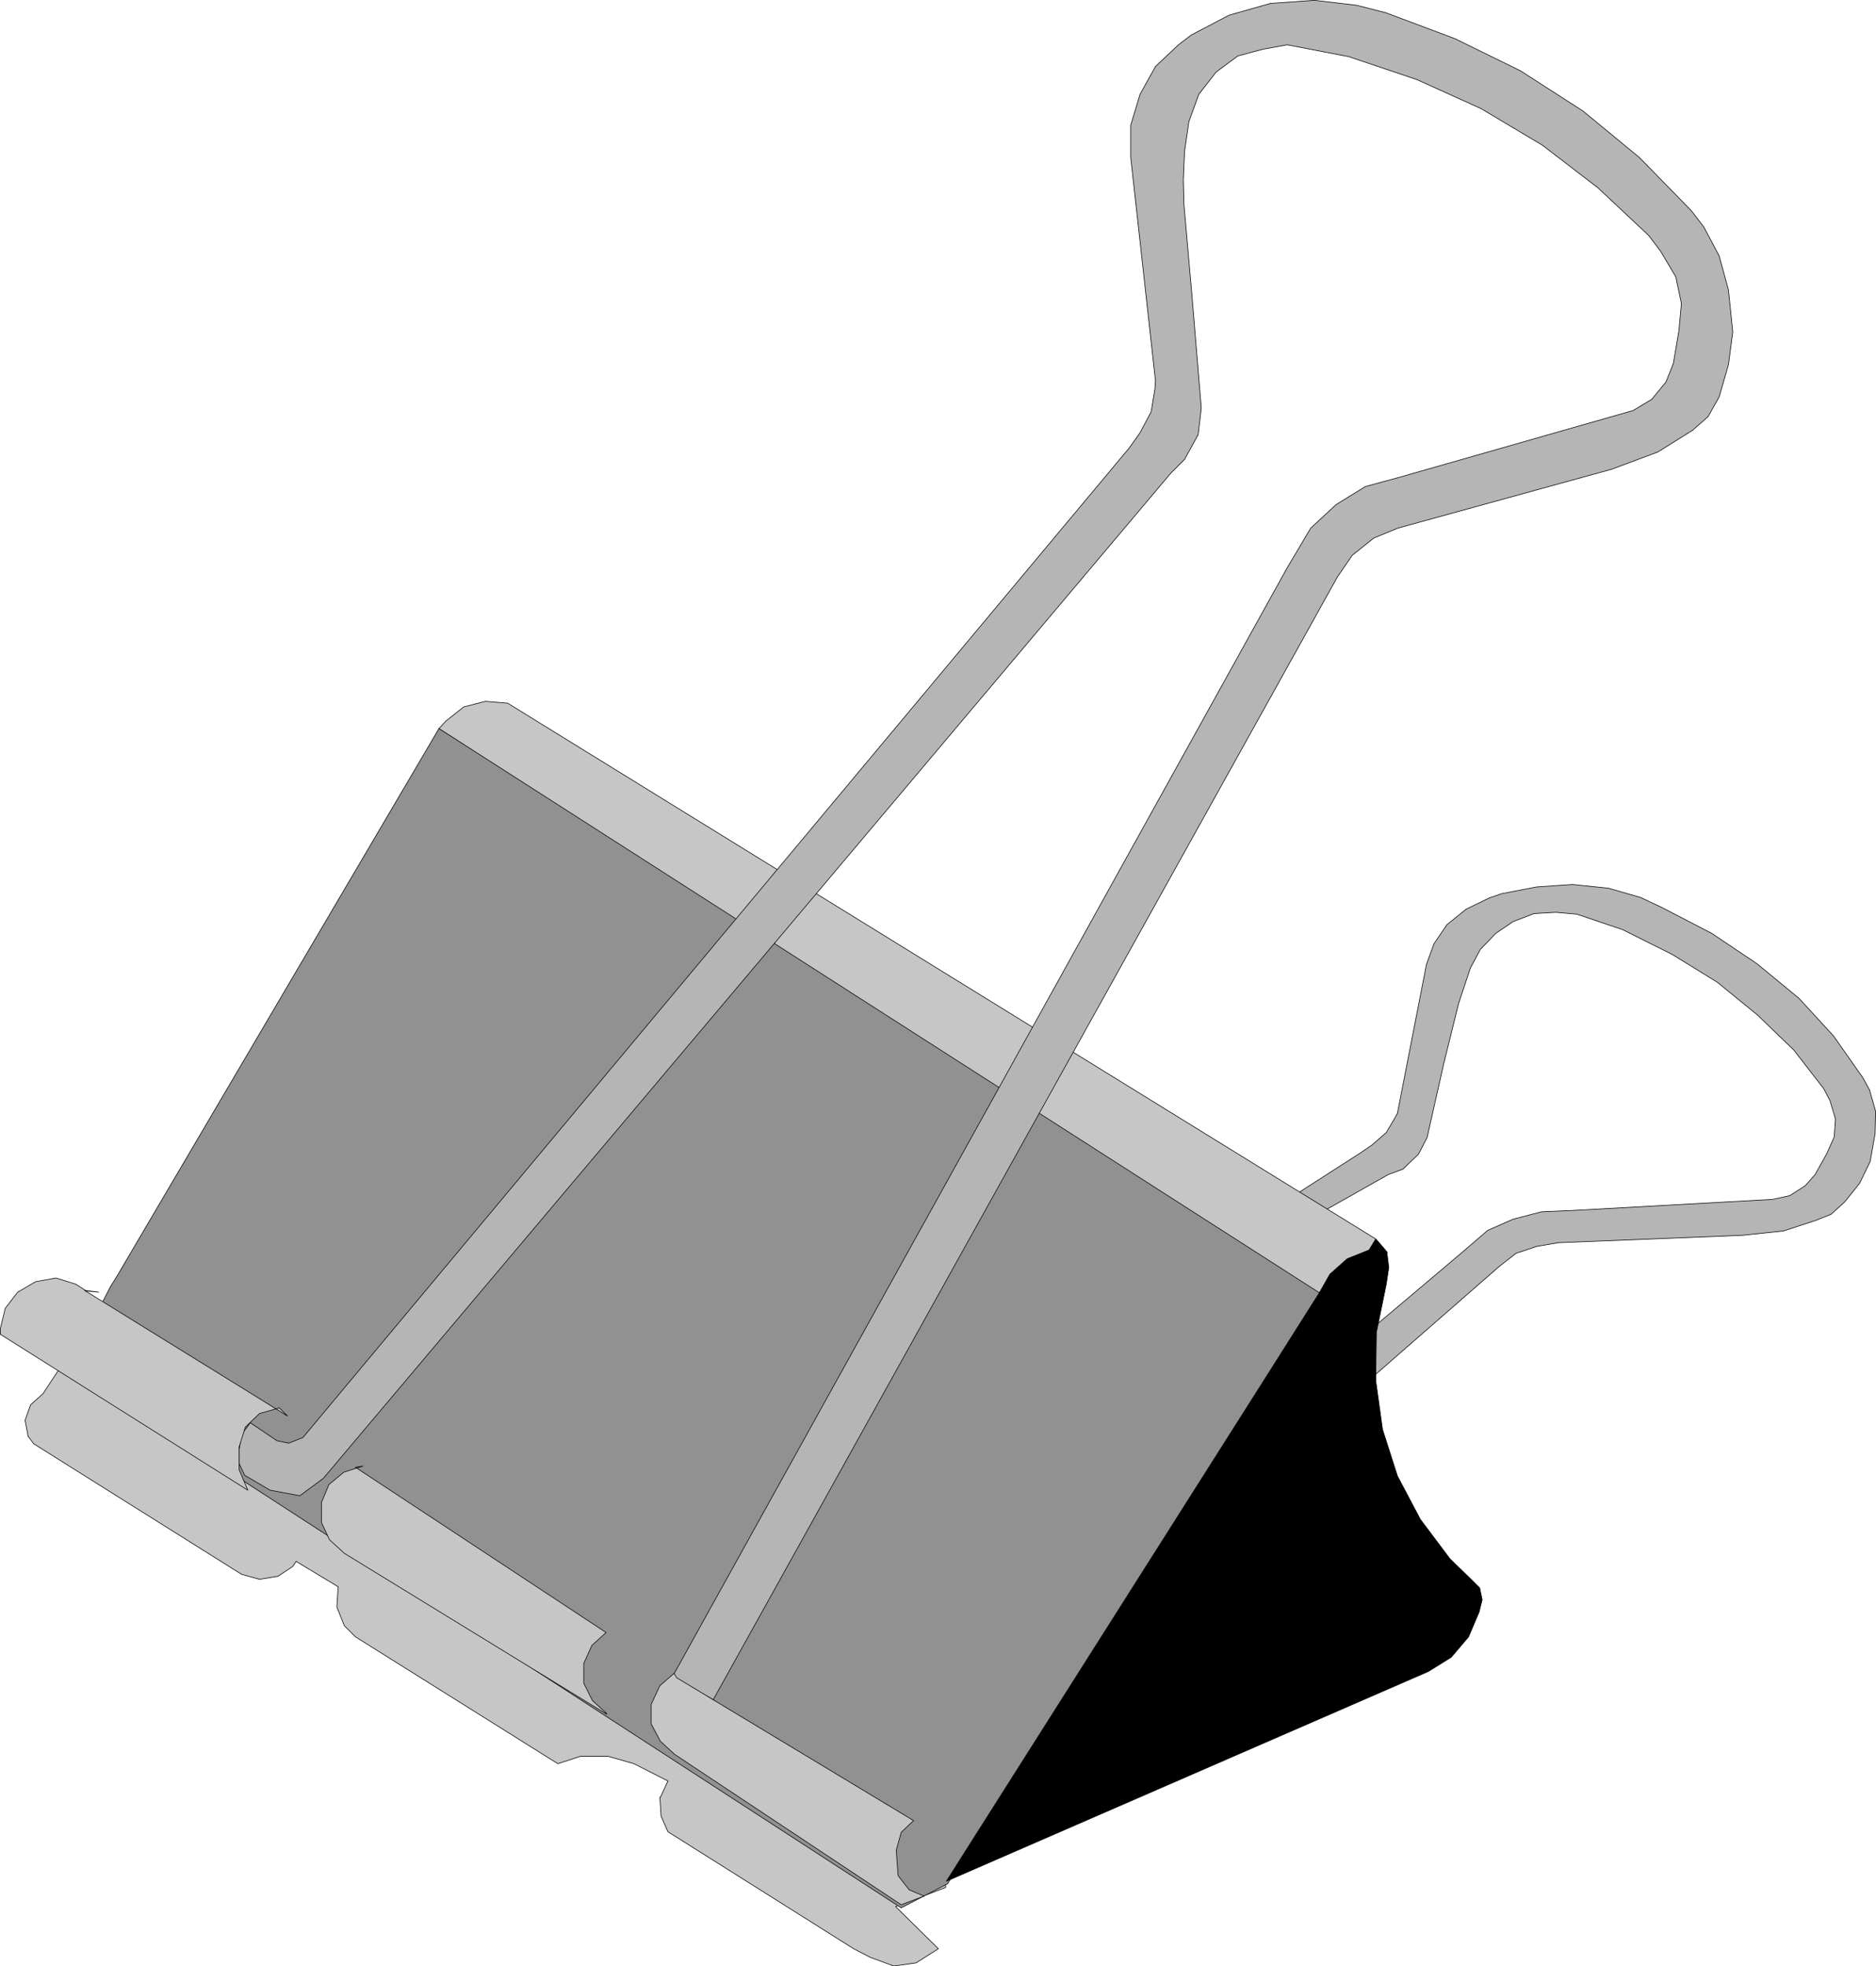 <?xml version="1.0" encoding="UTF-8" standalone="no"?>
<svg
   version="1.0"
   width="129.638mm"
   height="135.882mm"
   id="svg18"
   sodipodi:docname="Clip 1.wmf"
   xmlns:inkscape="http://www.inkscape.org/namespaces/inkscape"
   xmlns:sodipodi="http://sodipodi.sourceforge.net/DTD/sodipodi-0.dtd"
   xmlns="http://www.w3.org/2000/svg"
   xmlns:svg="http://www.w3.org/2000/svg">
  <sodipodi:namedview
     id="namedview18"
     pagecolor="#ffffff"
     bordercolor="#000000"
     borderopacity="0.25"
     inkscape:showpageshadow="2"
     inkscape:pageopacity="0.0"
     inkscape:pagecheckerboard="0"
     inkscape:deskcolor="#d1d1d1"
     inkscape:document-units="mm" />
  <defs
     id="defs1">
    <pattern
       id="WMFhbasepattern"
       patternUnits="userSpaceOnUse"
       width="6"
       height="6"
       x="0"
       y="0" />
  </defs>
  <path
     style="fill:#b5b5b5;fill-opacity:1;fill-rule:evenodd;stroke:none"
     d="m 341.864,374.19 49.773,-43.471 4.363,-3.394 5.333,-1.778 5.656,-0.97 48.157,-1.939 10.666,-1.131 8.403,-2.747 4.04,-1.616 3.555,-3.232 3.878,-4.848 2.747,-5.656 1.293,-7.272 0.162,-5.818 -1.616,-5.656 -1.778,-3.232 -7.595,-10.827 -9.05,-9.858 -10.989,-9.05 -11.797,-7.918 -13.09,-6.787 -5.494,-2.586 -8.403,-2.424 -9.373,-0.97 -9.373,0.646 -9.211,1.778 -3.232,1.131 -5.979,2.909 -5.01,4.04 -3.394,5.01 -1.939,5.333 -7.595,38.946 -0.808,1.454 -2.101,3.555 -3.717,3.232 -3.07,2.101 -26.664,17.13 2.747,6.141 31.189,-17.615 3.878,-1.454 4.04,-3.878 2.262,-4.363 4.363,-19.392 3.878,-15.675 1.454,-4.363 1.616,-4.848 2.586,-4.848 4.04,-4.202 4.525,-3.07 5.494,-2.101 5.656,-0.323 5.494,0.485 11.958,4.04 12.928,6.464 11.797,7.272 10.504,8.565 9.534,9.211 7.757,10.019 1.616,3.07 1.454,4.848 -0.323,4.686 -1.939,4.363 -3.07,5.494 -2.586,2.909 -4.04,2.586 -4.525,0.97 -52.52,2.909 -7.757,0.323 -7.434,1.939 -6.626,2.909 -6.949,5.979 -48.965,41.37 z"
     id="path1" />
  <path
     style="fill:none;stroke:#000000;stroke-width:0.162px;stroke-linecap:round;stroke-linejoin:round;stroke-miterlimit:4;stroke-dasharray:none;stroke-opacity:1"
     d="m 341.864,374.19 49.773,-43.471 4.363,-3.394 5.333,-1.778 5.656,-0.97 48.157,-1.939 10.666,-1.131 8.403,-2.747 4.04,-1.616 3.555,-3.232 3.878,-4.848 2.747,-5.656 1.293,-7.272 0.162,-5.818 -1.616,-5.656 -1.778,-3.232 -7.595,-10.827 -9.05,-9.858 -10.989,-9.05 -11.797,-7.918 -13.09,-6.787 -5.494,-2.586 -8.403,-2.424 -9.373,-0.97 -9.373,0.646 -9.211,1.778 -3.232,1.131 -5.979,2.909 -5.01,4.04 -3.394,5.01 -1.939,5.333 -7.595,38.946 -0.808,1.454 -2.101,3.555 -3.717,3.232 -3.07,2.101 -26.664,17.13 2.747,6.141 31.189,-17.615 3.878,-1.454 4.04,-3.878 2.262,-4.363 4.363,-19.392 3.878,-15.675 1.454,-4.363 1.616,-4.848 2.586,-4.848 4.04,-4.202 4.525,-3.07 5.494,-2.101 5.656,-0.323 5.494,0.485 11.958,4.04 12.928,6.464 11.797,7.272 10.504,8.565 9.534,9.211 7.757,10.019 1.616,3.07 1.454,4.848 -0.323,4.686 -1.939,4.363 -3.07,5.494 -2.586,2.909 -4.04,2.586 -4.525,0.97 -52.52,2.909 -7.757,0.323 -7.434,1.939 -6.626,2.909 -6.949,5.979 -48.965,41.37 9.211,5.494 v 0"
     id="path2" />
  <path
     style="fill:#c6c6c6;fill-opacity:1;fill-rule:evenodd;stroke:none"
     d="m 172.346,469.373 0.323,5.01 1.778,4.04 48.48,30.543 4.363,2.262 6.141,2.262 5.818,-0.808 4.848,-3.07 0.97,-0.646 -11.15,-10.989 13.09,-5.01 -13.09,-136.231 H 17.695 l -2.101,0.646 -4.363,6.626 -3.232,2.909 -1.454,4.04 0.808,4.202 1.454,1.939 54.298,34.098 4.686,1.293 4.848,-0.808 3.878,-2.586 0.808,-1.293 10.989,6.626 -0.323,5.333 1.939,4.848 2.909,2.909 52.843,33.128 5.979,-1.939 h 7.11 l 6.787,1.939 8.888,4.525 -1.939,4.202 v 0 z"
     id="path3" />
  <path
     style="fill:none;stroke:#000000;stroke-width:0.162px;stroke-linecap:round;stroke-linejoin:round;stroke-miterlimit:4;stroke-dasharray:none;stroke-opacity:1"
     d="m 172.346,469.373 0.323,5.01 1.778,4.04 48.48,30.543 4.363,2.262 6.141,2.262 5.818,-0.808 4.848,-3.07 0.97,-0.646 -11.15,-10.989 13.09,-5.01 -13.09,-136.231 H 17.695 l -2.101,0.646 -4.363,6.626 -3.232,2.909 -1.454,4.04 0.808,4.202 1.454,1.939 54.298,34.098 4.686,1.293 4.848,-0.808 3.878,-2.586 0.808,-1.293 10.989,6.626 -0.323,5.333 1.939,4.848 2.909,2.909 52.843,33.128 5.979,-1.939 h 7.11 l 6.787,1.939 8.888,4.525 -1.939,4.202 v 0"
     id="path4" />
  <path
     style="fill:#919191;fill-opacity:1;fill-rule:evenodd;stroke:none"
     d="m 344.288,333.466 0.323,4.202 -97.121,154.33 -12.12,6.302 L 18.018,357.221 28.846,336.052 30.462,333.466 114.655,190.286 344.288,333.466 Z"
     id="path5" />
  <path
     style="fill:none;stroke:#000000;stroke-width:0.162px;stroke-linecap:round;stroke-linejoin:round;stroke-miterlimit:4;stroke-dasharray:none;stroke-opacity:1"
     d="m 344.288,333.466 0.323,4.202 -97.121,154.33 -12.12,6.302 L 18.018,357.221 28.846,336.052 30.462,333.466 114.655,190.286 344.288,333.466 v 0"
     id="path6" />
  <path
     style="fill:#c6c6c6;fill-opacity:1;fill-rule:evenodd;stroke:none"
     d="m 357.54,326.517 -5.656,2.262 -4.525,4.04 -2.747,4.848 -229.957,-147.381 1.778,-1.939 4.686,-3.717 5.656,-1.454 5.818,0.485 226.725,139.947 2.909,3.394 -4.686,-0.485 z"
     id="path7" />
  <path
     style="fill:none;stroke:#000000;stroke-width:0.162px;stroke-linecap:round;stroke-linejoin:round;stroke-miterlimit:4;stroke-dasharray:none;stroke-opacity:1"
     d="m 357.54,326.517 -5.656,2.262 -4.525,4.04 -2.747,4.848 -229.957,-147.381 1.778,-1.939 4.686,-3.717 5.656,-1.454 5.818,0.485 226.725,139.947 2.909,3.394 -4.686,-0.485 v 0"
     id="path8" />
  <path
     style="fill:#000000;fill-opacity:1;fill-rule:evenodd;stroke:none"
     d="m 247.167,491.351 97.445,-153.684 2.747,-4.848 4.525,-4.04 5.656,-2.262 1.778,-2.909 2.909,3.394 0.485,4.04 -0.646,4.363 -2.586,12.605 -0.162,12.605 1.778,12.767 3.878,12.12 5.979,11.312 7.757,10.343 5.333,5.171 2.424,2.424 0.646,3.07 -0.808,3.232 -2.747,6.464 -4.525,5.333 -5.979,3.717 z"
     id="path9" />
  <path
     style="fill:none;stroke:#000000;stroke-width:0.162px;stroke-linecap:round;stroke-linejoin:round;stroke-miterlimit:4;stroke-dasharray:none;stroke-opacity:1"
     d="m 247.167,491.351 97.445,-153.684 2.747,-4.848 4.525,-4.04 5.656,-2.262 1.778,-2.909 2.909,3.394 0.485,4.04 -0.646,4.363 -2.586,12.605 -0.162,12.605 1.778,12.767 3.878,12.12 5.979,11.312 7.757,10.343 5.333,5.171 2.424,2.424 0.646,3.07 -0.808,3.232 -2.747,6.464 -4.525,5.333 -5.979,3.717 -125.886,54.783 v 0"
     id="path10" />
  <path
     style="fill:#b5b5b5;fill-opacity:1;fill-rule:evenodd;stroke:none"
     d="M 186.244,444.002 349.298,150.694 l 3.878,-5.656 5.656,-4.525 6.302,-2.586 55.752,-15.352 12.12,-4.525 9.05,-5.656 4.04,-3.555 2.909,-5.171 2.424,-8.403 1.131,-8.565 -1.131,-10.989 -2.424,-8.888 -4.04,-7.595 -3.232,-4.202 L 428.159,41.128 413.453,29.008 397.132,18.503 380.002,10.1 361.903,3.313 354.308,1.374 343.319,0.081 331.845,0.889 321.018,3.959 l -9.858,5.171 -3.394,2.586 -5.979,5.656 -4.04,7.272 -2.424,8.08 v 8.403 l 6.464,58.338 -0.162,2.262 -0.97,5.818 -2.909,5.494 -2.747,3.878 -215.897,258.563 -3.717,1.454 -3.07,-0.646 -6.949,-4.686 -2.262,3.07 -0.646,3.878 v 3.717 l 1.454,3.07 6.626,3.878 7.757,1.454 6.141,-4.525 221.392,-262.603 3.555,-3.555 3.555,-6.464 0.808,-6.949 -2.424,-29.25 -2.101,-23.917 -0.162,-6.464 0.323,-7.434 1.131,-7.757 2.586,-7.11 4.525,-5.818 5.656,-4.202 6.626,-1.778 6.302,-1.131 15.998,3.07 17.776,5.979 16.806,7.595 15.998,9.535 14.544,11.151 13.251,12.443 3.07,4.04 4.04,6.787 1.454,6.949 -0.646,7.11 -1.454,8.565 -1.939,4.848 -3.717,4.525 -4.848,2.909 -61.085,17.453 -8.888,2.424 -7.595,4.686 -6.626,6.141 -6.141,10.343 -160.63,289.753 10.827,5.979 v 0 z"
     id="path11" />
  <path
     style="fill:none;stroke:#000000;stroke-width:0.162px;stroke-linecap:round;stroke-linejoin:round;stroke-miterlimit:4;stroke-dasharray:none;stroke-opacity:1"
     d="M 186.244,444.002 349.298,150.694 l 3.878,-5.656 5.656,-4.525 6.302,-2.586 55.752,-15.352 12.12,-4.525 9.05,-5.656 4.04,-3.555 2.909,-5.171 2.424,-8.403 1.131,-8.565 -1.131,-10.989 -2.424,-8.888 -4.04,-7.595 -3.232,-4.202 L 428.159,41.128 413.453,29.008 397.132,18.503 380.002,10.1 361.903,3.313 354.308,1.374 343.319,0.081 331.845,0.889 321.018,3.959 l -9.858,5.171 -3.394,2.586 -5.979,5.656 -4.04,7.272 -2.424,8.08 v 8.403 l 6.464,58.338 -0.162,2.262 -0.97,5.818 -2.909,5.494 -2.747,3.878 -215.897,258.563 -3.717,1.454 -3.07,-0.646 -6.949,-4.686 -2.262,3.07 -0.646,3.878 v 3.717 l 1.454,3.07 6.626,3.878 7.757,1.454 6.141,-4.525 221.392,-262.603 3.555,-3.555 3.555,-6.464 0.808,-6.949 -2.424,-29.25 -2.101,-23.917 -0.162,-6.464 0.323,-7.434 1.131,-7.757 2.586,-7.11 4.525,-5.818 5.656,-4.202 6.626,-1.778 6.302,-1.131 15.998,3.07 17.776,5.979 16.806,7.595 15.998,9.535 14.544,11.151 13.251,12.443 3.07,4.04 4.04,6.787 1.454,6.949 -0.646,7.11 -1.454,8.565 -1.939,4.848 -3.717,4.525 -4.848,2.909 -61.085,17.453 -8.888,2.424 -7.595,4.686 -6.626,6.141 -6.141,10.343 -160.63,289.753 10.827,5.979 v 0"
     id="path12" />
  <path
     style="fill:#c6c6c6;fill-opacity:1;fill-rule:evenodd;stroke:none"
     d="m 158.449,447.557 -3.717,-3.394 -2.262,-4.525 v -5.171 l 2.101,-4.686 3.717,-3.394 -65.448,-43.148 1.939,-0.323 -5.01,1.616 -3.878,3.232 -1.939,4.686 v 5.171 l 2.101,4.525 3.878,3.555 68.518,42.017 v 0 z"
     id="path13" />
  <path
     style="fill:none;stroke:#000000;stroke-width:0.162px;stroke-linecap:round;stroke-linejoin:round;stroke-miterlimit:4;stroke-dasharray:none;stroke-opacity:1"
     d="m 158.449,447.557 -3.717,-3.394 -2.262,-4.525 v -5.171 l 2.101,-4.686 3.717,-3.394 -65.448,-43.148 1.939,-0.323 -5.01,1.616 -3.878,3.232 -1.939,4.686 v 5.171 l 2.101,4.525 3.878,3.555 68.518,42.017 v 0"
     id="path14" />
  <path
     style="fill:#c6c6c6;fill-opacity:1;fill-rule:evenodd;stroke:none"
     d="m 176.225,458.223 -3.717,-3.394 -2.424,-4.525 v -5.171 l 2.262,-4.848 3.717,-3.232 0.646,1.131 61.893,37.33 -3.232,3.07 -1.293,4.686 0.485,6.626 2.909,3.717 3.878,1.616 -5.979,2.262 -59.146,-39.269 z"
     id="path15" />
  <path
     style="fill:none;stroke:#000000;stroke-width:0.162px;stroke-linecap:round;stroke-linejoin:round;stroke-miterlimit:4;stroke-dasharray:none;stroke-opacity:1"
     d="m 176.225,458.223 -3.717,-3.394 -2.424,-4.525 v -5.171 l 2.262,-4.848 3.717,-3.232 0.646,1.131 61.893,37.33 -3.232,3.07 -1.293,4.686 0.485,6.626 2.909,3.717 3.878,1.616 -5.979,2.262 -59.146,-39.269 v 0"
     id="path16" />
  <path
     style="fill:#c6c6c6;fill-opacity:1;fill-rule:evenodd;stroke:none"
     d="m 0.081,348.495 v -1.454 l 1.293,-5.333 3.232,-4.202 4.686,-2.747 5.333,-0.97 5.171,1.616 2.747,1.778 3.232,0.323 -3.717,-0.485 53.005,32.805 -2.101,-2.101 -5.171,1.454 -3.717,3.555 -1.616,5.171 v 5.979 l 2.262,5.333 -64.64,-40.724 z"
     id="path17" />
  <path
     style="fill:none;stroke:#000000;stroke-width:0.162px;stroke-linecap:round;stroke-linejoin:round;stroke-miterlimit:4;stroke-dasharray:none;stroke-opacity:1"
     d="m 0.081,348.495 v -1.454 l 1.293,-5.333 3.232,-4.202 4.686,-2.747 5.333,-0.97 5.171,1.616 2.747,1.778 3.232,0.323 -3.717,-0.485 53.005,32.805 -2.101,-2.101 -5.171,1.454 -3.717,3.555 -1.616,5.171 v 5.979 l 2.262,5.333 -64.64,-40.724 v 0"
     id="path18" />
</svg>
